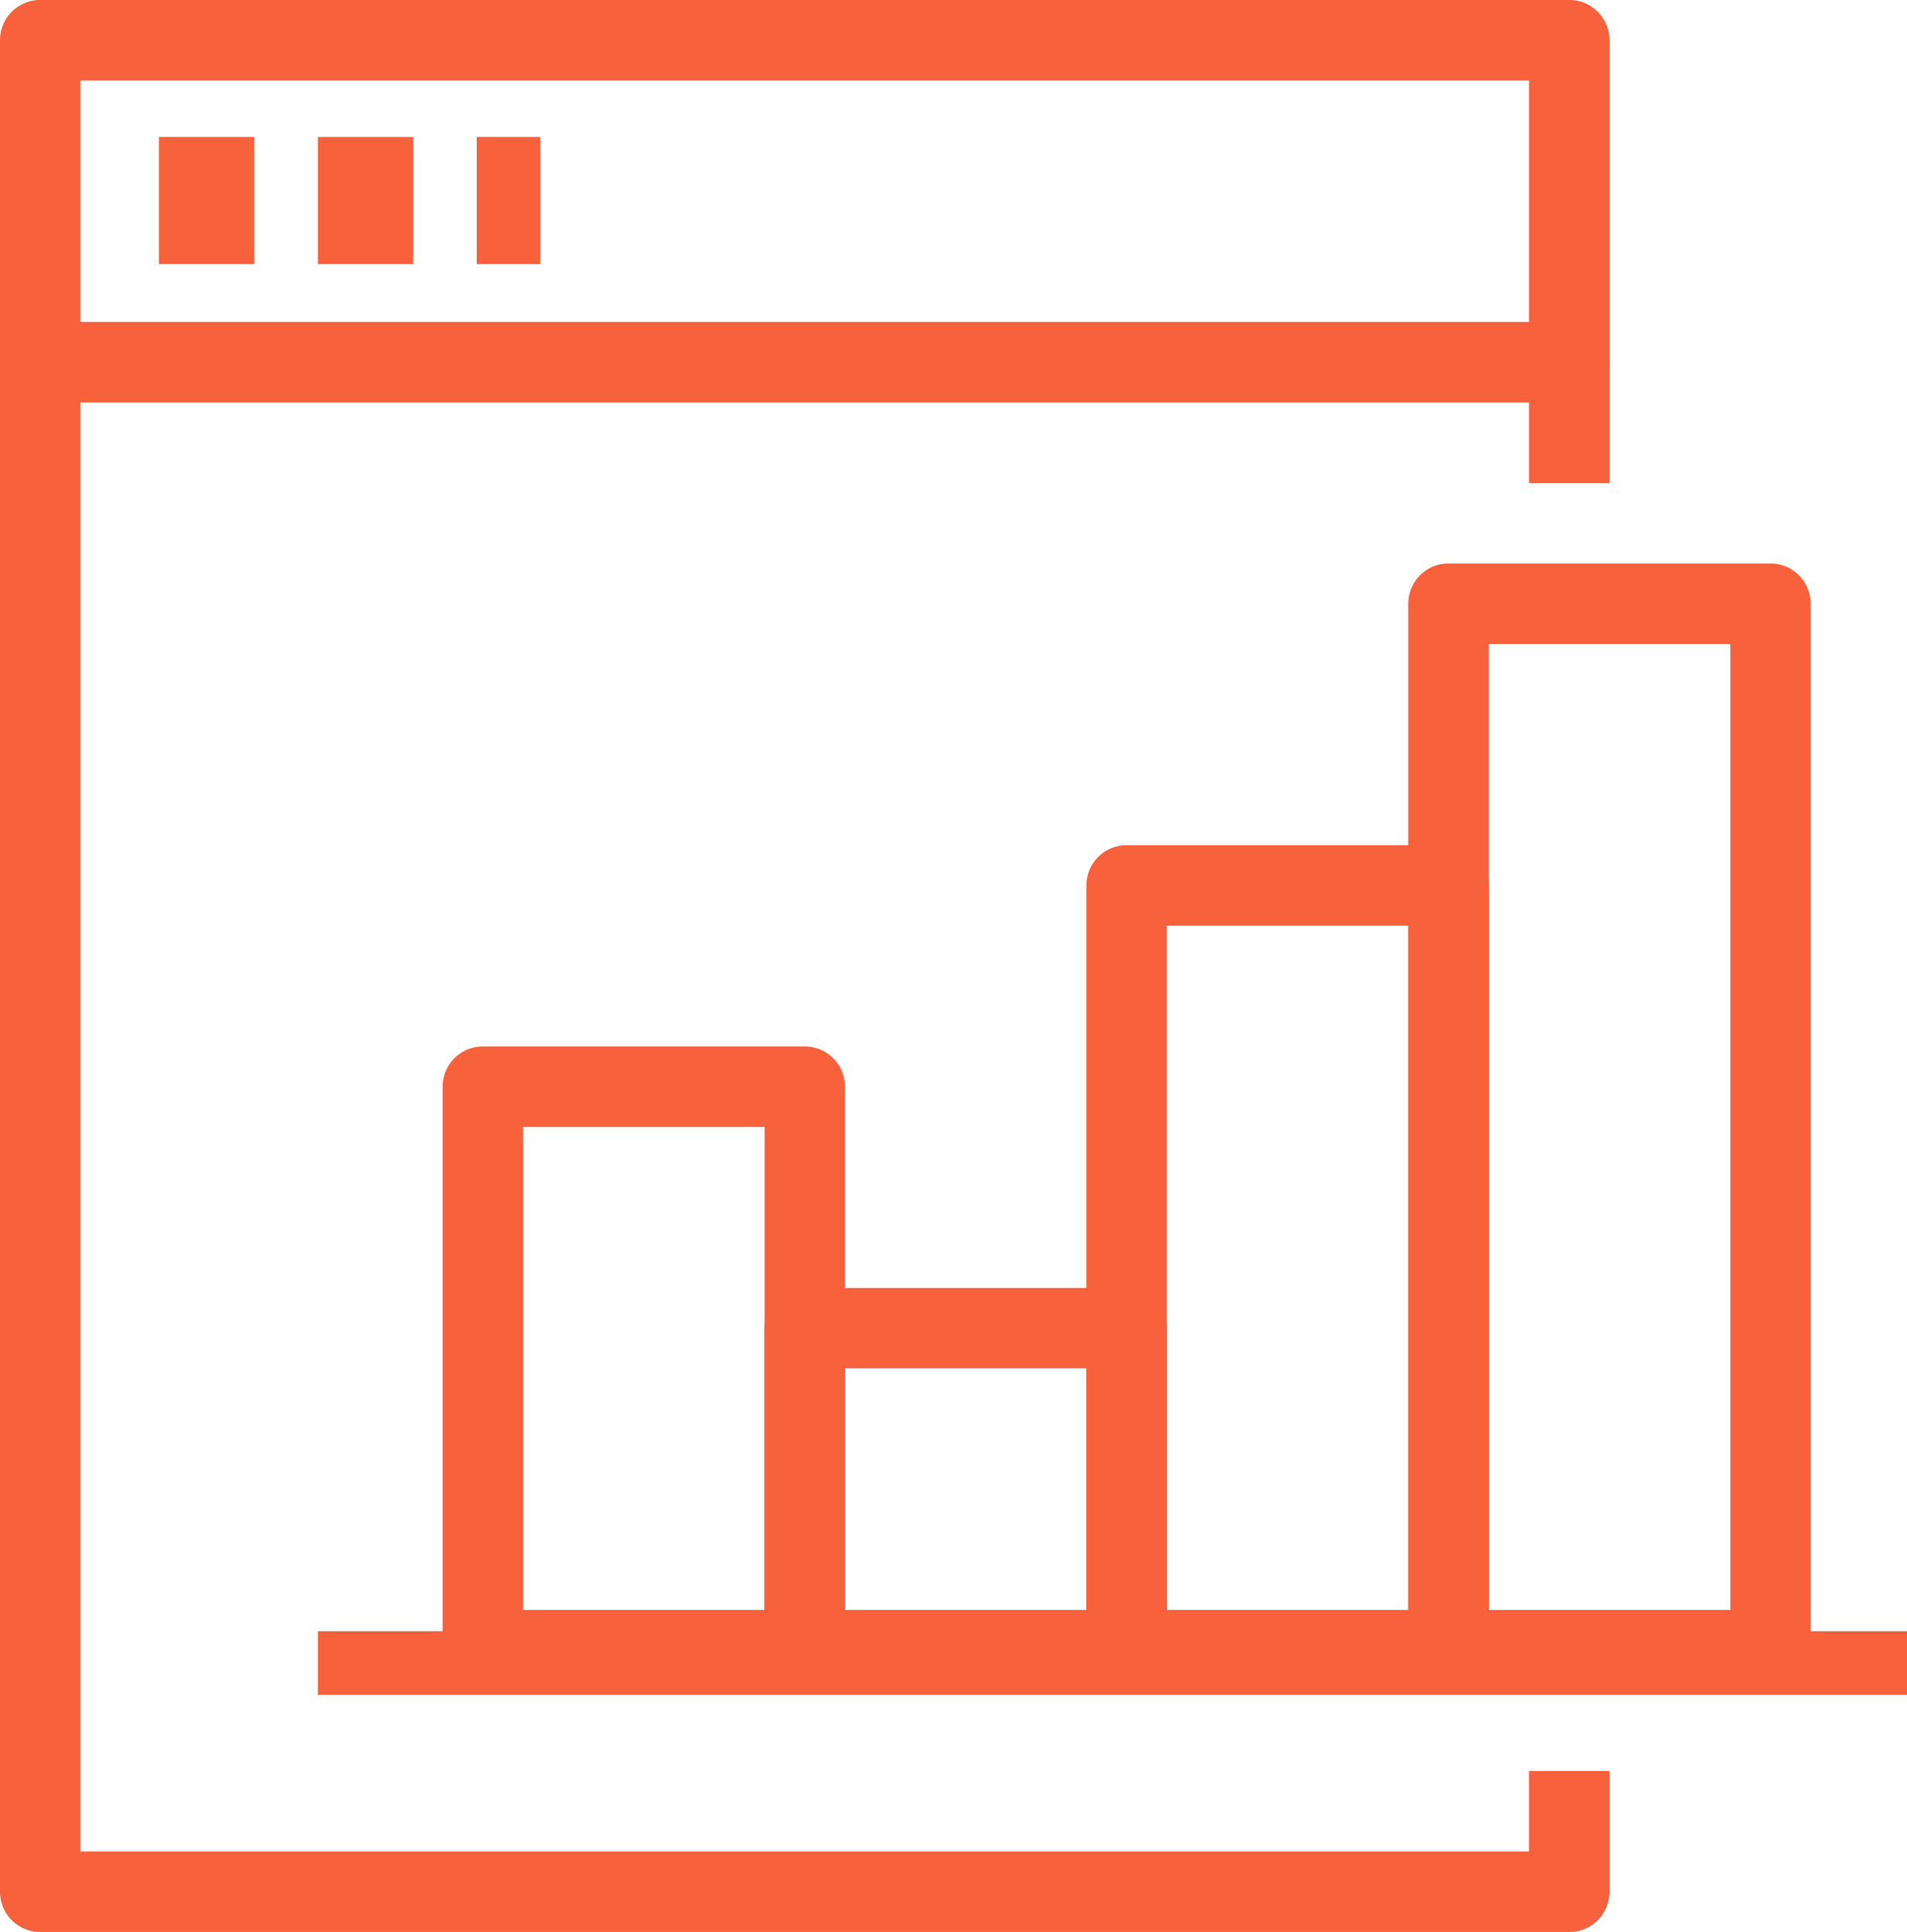 <svg xmlns="http://www.w3.org/2000/svg" width="60" height="60.767" viewBox="0 0 60 60.767">
  <g id="Group_14" data-name="Group 14" transform="translate(324 -1249.001)">
    <path id="Path_55" data-name="Path 55" d="M1091.373,58.64h-48.107A1.265,1.265,0,0,1,1042,57.374V9.267A1.265,1.265,0,0,1,1043.266,8h48.107a1.265,1.265,0,0,1,1.266,1.266v3.8h-2.532V10.533h-45.575V56.108h45.575V53.576h2.532v3.8a1.265,1.265,0,0,1-1.266,1.266" transform="translate(-1366 1251.128)" fill="#f7623d"/>
    <path id="Path_56" data-name="Path 56" d="M1092.639,11.395h-2.532V2.533h-45.575v8.862H1042V1.267A1.265,1.265,0,0,1,1043.266,0h48.107a1.265,1.265,0,0,1,1.266,1.266Z" transform="translate(-1366 1249)" fill="#f7623d"/>
    <rect id="Rectangle_75" data-name="Rectangle 75" width="3" height="4" transform="translate(-319 1253.308)" fill="#f7623d"/>
    <rect id="Rectangle_76" data-name="Rectangle 76" width="3" height="4" transform="translate(-314 1253.308)" fill="#f7623d"/>
    <rect id="Rectangle_77" data-name="Rectangle 77" width="2" height="4" transform="translate(-309 1253.308)" fill="#f7623d"/>
    <rect id="Rectangle_78" data-name="Rectangle 78" width="50" height="2" transform="translate(-314 1300.308)" fill="#f7623d"/>
    <path id="Path_57" data-name="Path 57" d="M1088.394,49.448h-10.128A1.265,1.265,0,0,1,1077,48.182V15.267A1.265,1.265,0,0,1,1078.266,14h10.128a1.265,1.265,0,0,1,1.266,1.266V48.182a1.265,1.265,0,0,1-1.266,1.266m-8.862-2.532h7.6V16.533h-7.6Z" transform="translate(-1356.691 1252.724)" fill="#f7623d"/>
    <path id="Path_58" data-name="Path 58" d="M1080.394,47.586h-10.128A1.265,1.265,0,0,1,1069,46.321V22.267A1.265,1.265,0,0,1,1070.266,21h10.128a1.265,1.265,0,0,1,1.266,1.266V46.321a1.265,1.265,0,0,1-1.266,1.266m-8.862-2.532h7.6V23.533h-7.6Z" transform="translate(-1358.819 1254.585)" fill="#f7623d"/>
    <path id="Path_59" data-name="Path 59" d="M1072.394,44.661h-10.128A1.265,1.265,0,0,1,1061,43.395V33.267A1.265,1.265,0,0,1,1062.266,32h10.128a1.265,1.265,0,0,1,1.266,1.266V43.395a1.265,1.265,0,0,1-1.266,1.266m-8.862-2.532h7.6v-7.6h-7.6Z" transform="translate(-1360.946 1257.511)" fill="#f7623d"/>
    <path id="Path_60" data-name="Path 60" d="M1064.394,46.257h-10.128A1.265,1.265,0,0,1,1053,44.991V27.267A1.265,1.265,0,0,1,1054.266,26h10.128a1.265,1.265,0,0,1,1.266,1.266V44.991a1.265,1.265,0,0,1-1.266,1.266m-8.862-2.532h7.6V28.533h-7.6Z" transform="translate(-1363.074 1255.915)" fill="#f7623d"/>
  </g>
</svg>
